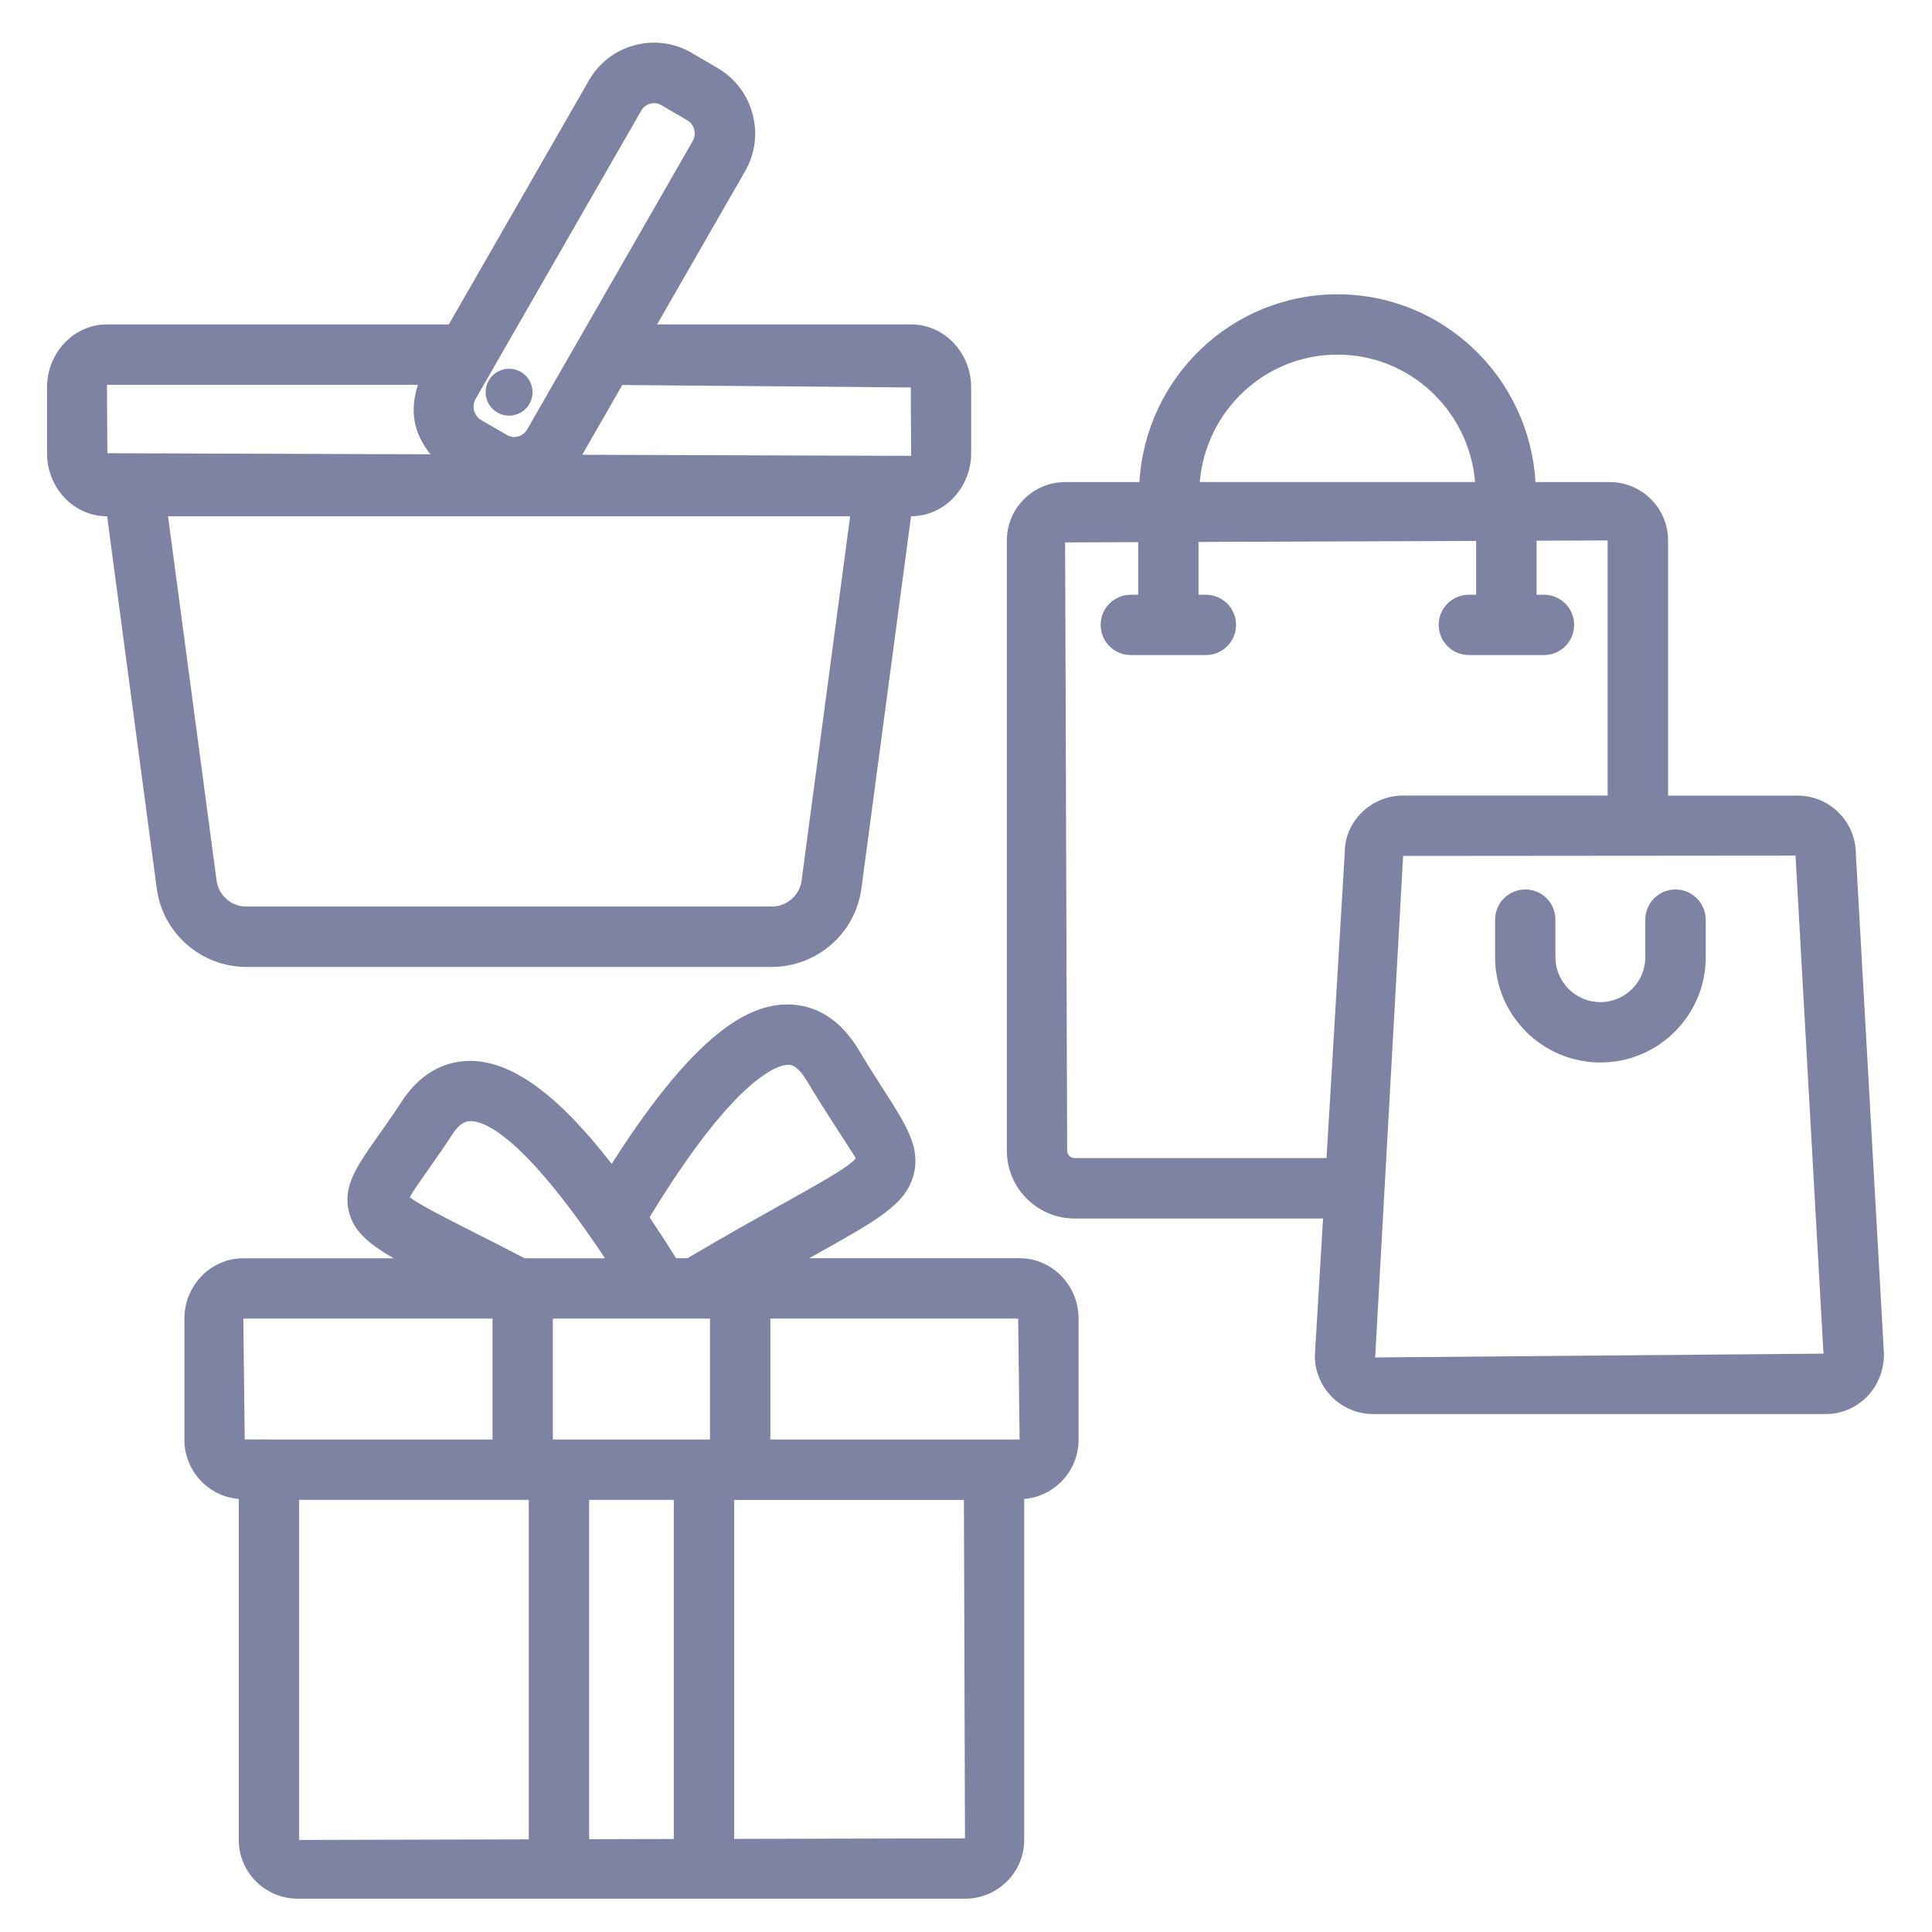 <?xml version="1.0" encoding="iso-8859-1"?>
<!-- Generator: Adobe Illustrator 25.1.0, SVG Export Plug-In . SVG Version: 6.00 Build 0)  -->
<svg version="1.1" xmlns="http://www.w3.org/2000/svg" xmlns:xlink="http://www.w3.org/1999/xlink" x="0px" y="0px"
	 viewBox="0 0 36 36" style="enable-background:new 0 0 36 36;" xml:space="preserve">
<g id="Layer_2">
</g>
<g id="Layer_3" style="display:none;">
	<g style="display:inline;opacity:0.2;">
		<path style="fill:none;stroke:#FF00FF;stroke-width:0.113;stroke-miterlimit:10;" d="M-0.049-0.014v35.99h35.99v-35.99H-0.049z"
			/>
		<path style="fill:none;stroke:#FF00FF;stroke-width:0.113;stroke-miterlimit:10;" d="M17.946-0.014
			c-9.938,0-17.995,8.057-17.995,17.995c0,9.939,8.057,17.995,17.995,17.995s17.995-8.057,17.995-17.995
			C35.942,8.042,27.885-0.014,17.946-0.014z"/>
		
			<line style="fill:none;stroke:#FF00FF;stroke-width:0.113;stroke-miterlimit:10;" x1="-0.049" y1="-0.014" x2="35.942" y2="35.976"/>
		
			<line style="fill:none;stroke:#FF00FF;stroke-width:0.113;stroke-miterlimit:10;" x1="35.942" y1="-0.014" x2="-0.049" y2="35.976"/>
		<polyline style="fill:none;stroke:#FF00FF;stroke-width:0.113;stroke-miterlimit:10;" points="8.949,18.993 8.949,35.976 
			26.944,35.976 26.944,-0.014 8.949,-0.014 8.949,18.993 		"/>
		
			<line style="fill:none;stroke:#FF00FF;stroke-width:0.113;stroke-miterlimit:10;" x1="17.946" y1="-0.014" x2="17.946" y2="35.976"/>
		<path style="fill:none;stroke:#FF00FF;stroke-width:0.113;stroke-miterlimit:10;" d="M-0.049,8.983v17.995h35.99V8.983H-0.049z"
			/>
		
			<line style="fill:none;stroke:#FF00FF;stroke-width:0.113;stroke-miterlimit:10;" x1="-0.049" y1="17.981" x2="35.942" y2="17.981"/>
		<path style="fill:none;stroke:#FF00FF;stroke-width:0.113;stroke-miterlimit:10;" d="M5.222,5.256v25.449h25.449V5.256H5.222z"/>
		<path style="fill:none;stroke:#FF00FF;stroke-width:0.113;stroke-miterlimit:10;" d="M17.946,5.256
			c-7.028,0-12.724,5.697-12.724,12.724s5.697,12.725,12.724,12.725c7.028,0,12.725-5.697,12.725-12.725S24.974,5.256,17.946,5.256z
			"/>
		<path style="fill:none;stroke:#FF00FF;stroke-width:0.113;stroke-miterlimit:10;" d="M9.004,18.981
			c0.497,4.499,4.311,7.998,8.942,7.998c4.969,0,8.998-4.028,8.998-8.998c0-4.969-4.028-8.998-8.998-8.998
			c-4.969,0-8.998,4.028-8.998,8.998C8.949,18.319,8.968,18.652,9.004,18.981"/>
		<circle style="fill:none;stroke:#FF00FF;stroke-width:0.113;stroke-miterlimit:10;" cx="17.946" cy="17.981" r="4.499"/>
	</g>
</g>
<g id="Layer_1">
	<g>
		<path style="fill:#7F83A3;" d="M4.588,18.017h9.796c0.839,0,1.556-0.627,1.667-1.46l0.925-6.938h0.002
			c0.616,0,1.118-0.527,1.118-1.175V7.22c0-0.648-0.501-1.175-1.118-1.175h-4.734l1.637-2.85c0.189-0.325,0.24-0.704,0.143-1.068
			c-0.096-0.364-0.328-0.669-0.653-0.86l-0.485-0.283c-0.323-0.188-0.7-0.238-1.061-0.141c-0.363,0.097-0.665,0.33-0.851,0.655
			L8.363,6.045h-6.37c-0.616,0-1.117,0.527-1.117,1.175v1.225c0,0.648,0.501,1.175,1.117,1.175h0.003l0.925,6.938
			C3.032,17.39,3.749,18.017,4.588,18.017z M16.971,7.22l0.007,1.274l-6.129-0.02l0.747-1.3L16.971,7.22z M8.863,7.433l3.087-5.374
			C12,1.974,12.076,1.942,12.117,1.932c0.017-0.005,0.042-0.01,0.071-0.01c0.039,0,0.085,0.008,0.132,0.036l0.484,0.282
			c0.066,0.039,0.112,0.1,0.132,0.175l0,0.001c0.02,0.073,0.009,0.149-0.03,0.216L9.821,8.005C9.749,8.131,9.582,8.183,9.451,8.108
			L8.965,7.826C8.9,7.788,8.854,7.726,8.833,7.649C8.814,7.576,8.824,7.5,8.863,7.433z M7.786,7.17
			C7.709,7.42,7.677,7.68,7.746,7.938c0.052,0.198,0.151,0.373,0.276,0.527l-6.021-0.02L1.993,7.17H7.786z M15.841,9.62
			l-0.905,6.789c-0.037,0.275-0.274,0.483-0.552,0.483H4.588c-0.278,0-0.516-0.208-0.552-0.483L3.131,9.62H15.841z"/>
		<path style="fill:#7F83A3;" d="M9.486,7.745c0.242,0,0.437-0.196,0.437-0.437c0-0.242-0.196-0.437-0.437-0.437
			S9.049,7.066,9.049,7.308C9.049,7.549,9.244,7.745,9.486,7.745z"/>
		<path style="fill:#7F83A3;" d="M34.581,15.912c0-0.6-0.487-1.087-1.087-1.087h-2.412V10.07c0-0.6-0.487-1.087-1.087-1.087h-1.384
			c-0.113-1.946-1.716-3.499-3.69-3.499c-1.973,0-3.577,1.553-3.689,3.499h-1.384c-0.6,0-1.087,0.488-1.087,1.087v11.372
			c0,0.696,0.566,1.263,1.262,1.263h4.63L24.5,25.261c0,0.6,0.488,1.088,1.088,1.088h8.431c0.6,0,1.087-0.488,1.086-1.119
			L34.581,15.912z M24.921,6.608c1.354,0,2.455,1.049,2.565,2.374h-5.13C22.467,7.657,23.568,6.608,24.921,6.608z M20.022,21.579
			c-0.075,0-0.137-0.062-0.137-0.138l-0.038-11.334l1.362-0.005v0.98h-0.138c-0.311,0-0.562,0.252-0.562,0.562
			s0.252,0.562,0.562,0.562h1.399c0.311,0,0.562-0.252,0.562-0.562s-0.252-0.562-0.562-0.562h-0.137v-0.984l5.173-0.019v1.003H27.37
			c-0.311,0-0.562,0.252-0.562,0.562s0.252,0.562,0.562,0.562h1.4c0.311,0,0.562-0.252,0.562-0.562s-0.252-0.562-0.562-0.562h-0.138
			v-1.007l1.324-0.005v4.754h-3.812c-0.6,0-1.087,0.488-1.086,1.054l-0.34,5.701H20.022z M25.624,25.294l0.521-9.345l7.312-0.006
			l0.521,9.28L25.624,25.294z"/>
		<path style="fill:#7F83A3;" d="M31.22,16.574c-0.311,0-0.562,0.252-0.562,0.562v0.7c0,0.461-0.375,0.837-0.837,0.837
			s-0.838-0.375-0.838-0.837v-0.7c0-0.311-0.252-0.562-0.562-0.562s-0.562,0.252-0.562,0.562v0.7c0,1.082,0.881,1.962,1.963,1.962
			s1.962-0.88,1.962-1.962v-0.7C31.782,16.826,31.53,16.574,31.22,16.574z"/>
		<path style="fill:#7F83A3;" d="M18.999,23.445h-3.921c0.021-0.012,0.05-0.028,0.071-0.04c1.229-0.685,1.738-0.968,1.878-1.527
			c0.126-0.5-0.146-0.923-0.556-1.562c-0.134-0.209-0.291-0.453-0.466-0.746c-0.42-0.704-0.951-0.853-1.324-0.853
			c-0.001,0-0.002,0-0.003,0c-0.612,0.001-1.604,0.333-3.28,2.97c-1.011-1.301-1.862-1.919-2.642-1.919
			c-0.007,0-0.014,0-0.021,0.001c-0.346,0.004-0.843,0.138-1.245,0.749c-0.166,0.253-0.315,0.464-0.442,0.644
			c-0.4,0.566-0.665,0.941-0.546,1.417c0.087,0.35,0.336,0.58,0.833,0.867H4.534c-0.605,0-1.098,0.505-1.098,1.125v2.252
			c0,0.59,0.449,1.062,1.013,1.108v6.355c0,0.604,0.495,1.094,1.103,1.094h12.429c0.608,0,1.103-0.49,1.103-1.094v-6.355
			c0.564-0.047,1.014-0.518,1.014-1.108V24.57C20.098,23.95,19.604,23.445,18.999,23.445z M18.999,26.823h-0.536h-4.108V24.57h4.617
			L18.999,26.823z M12.555,27.948v6.319l-1.577,0.004v-6.323H12.555z M10.302,26.823V24.57h2.14h0.677h0.111v2.253H10.302z
			 M14.681,19.842c0.044-0.007,0.176-0.001,0.358,0.304c0.182,0.305,0.346,0.561,0.485,0.777c0.185,0.288,0.395,0.614,0.422,0.655
			c-0.088,0.145-0.698,0.484-1.344,0.844c-0.475,0.265-1.066,0.594-1.792,1.023h-0.213c-0.157-0.254-0.322-0.508-0.493-0.763
			C13.741,19.992,14.535,19.842,14.681,19.842z M7.968,21.81c0.133-0.188,0.289-0.41,0.462-0.674c0.158-0.24,0.276-0.242,0.32-0.243
			c0.195-0.02,0.847,0.144,2.23,2.123c0.1,0.142,0.198,0.285,0.293,0.43H9.776c-0.36-0.188-0.675-0.347-0.949-0.485
			c-0.514-0.261-1.004-0.509-1.193-0.652C7.701,22.188,7.841,21.989,7.968,21.81z M9.177,24.57v2.253H5.069l-0.509-0.001
			L4.534,24.57H9.177z M5.574,27.948h4.279v6.326l-4.279,0.011V27.948z M13.68,34.265v-6.316h4.281l0.02,6.306L13.68,34.265z"/>
	</g>
</g>
</svg>
